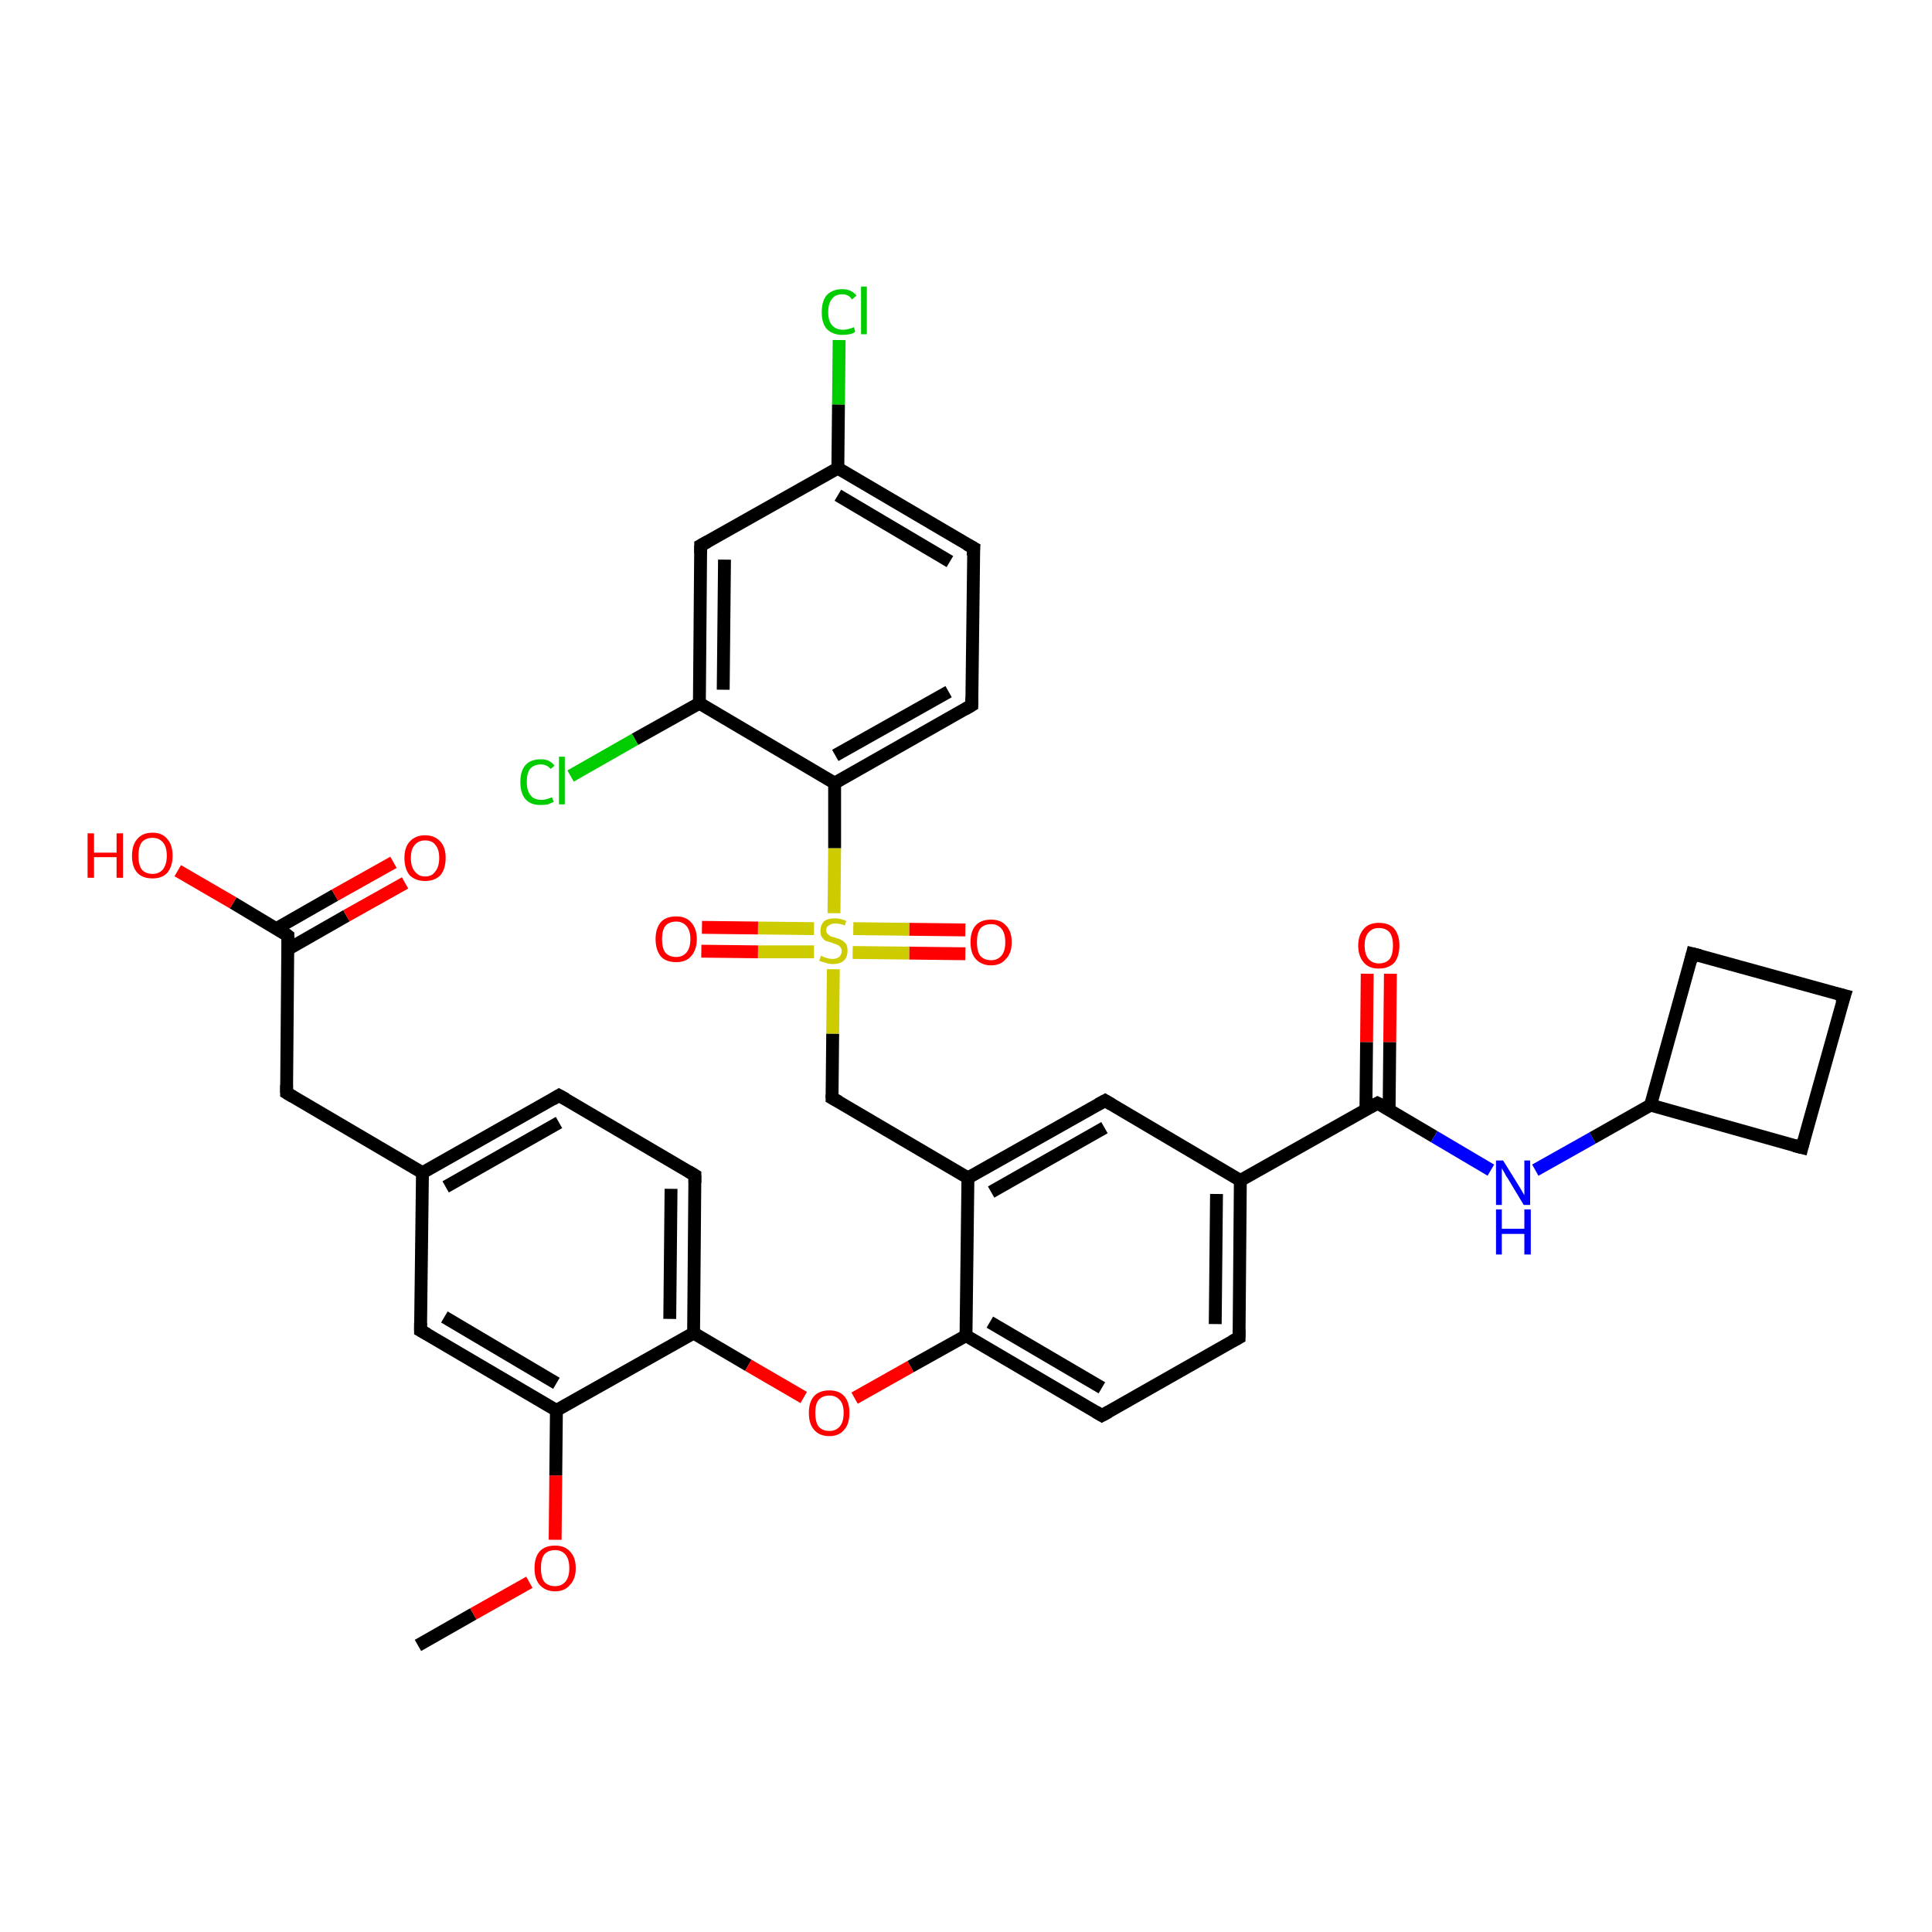 <?xml version='1.0' encoding='iso-8859-1'?>
<svg version='1.1' baseProfile='full'
              xmlns='http://www.w3.org/2000/svg'
                      xmlns:rdkit='http://www.rdkit.org/xml'
                      xmlns:xlink='http://www.w3.org/1999/xlink'
                  xml:space='preserve'
width='300px' height='300px' viewBox='0 0 300 300'>
<!-- END OF HEADER -->
<rect style='opacity:1.0;fill:#FFFFFF;stroke:none' width='300.0' height='300.0' x='0.0' y='0.0'> </rect>
<path class='bond-0 atom-0 atom-1' d='M 64.9,255.5 L 73.5,250.6' style='fill:none;fill-rule:evenodd;stroke:#000000;stroke-width:2.0px;stroke-linecap:butt;stroke-linejoin:miter;stroke-opacity:1' />
<path class='bond-0 atom-0 atom-1' d='M 73.5,250.6 L 82.2,245.7' style='fill:none;fill-rule:evenodd;stroke:#FF0000;stroke-width:2.0px;stroke-linecap:butt;stroke-linejoin:miter;stroke-opacity:1' />
<path class='bond-1 atom-1 atom-2' d='M 86.2,239.1 L 86.3,229.1' style='fill:none;fill-rule:evenodd;stroke:#FF0000;stroke-width:2.0px;stroke-linecap:butt;stroke-linejoin:miter;stroke-opacity:1' />
<path class='bond-1 atom-1 atom-2' d='M 86.3,229.1 L 86.4,219.0' style='fill:none;fill-rule:evenodd;stroke:#000000;stroke-width:2.0px;stroke-linecap:butt;stroke-linejoin:miter;stroke-opacity:1' />
<path class='bond-2 atom-2 atom-3' d='M 86.4,219.0 L 65.3,206.6' style='fill:none;fill-rule:evenodd;stroke:#000000;stroke-width:2.0px;stroke-linecap:butt;stroke-linejoin:miter;stroke-opacity:1' />
<path class='bond-2 atom-2 atom-3' d='M 86.4,214.8 L 69.0,204.5' style='fill:none;fill-rule:evenodd;stroke:#000000;stroke-width:2.0px;stroke-linecap:butt;stroke-linejoin:miter;stroke-opacity:1' />
<path class='bond-3 atom-3 atom-4' d='M 65.3,206.6 L 65.6,182.1' style='fill:none;fill-rule:evenodd;stroke:#000000;stroke-width:2.0px;stroke-linecap:butt;stroke-linejoin:miter;stroke-opacity:1' />
<path class='bond-4 atom-4 atom-5' d='M 65.6,182.1 L 44.5,169.7' style='fill:none;fill-rule:evenodd;stroke:#000000;stroke-width:2.0px;stroke-linecap:butt;stroke-linejoin:miter;stroke-opacity:1' />
<path class='bond-5 atom-5 atom-6' d='M 44.5,169.7 L 44.7,145.3' style='fill:none;fill-rule:evenodd;stroke:#000000;stroke-width:2.0px;stroke-linecap:butt;stroke-linejoin:miter;stroke-opacity:1' />
<path class='bond-6 atom-6 atom-7' d='M 44.7,145.3 L 36.2,140.2' style='fill:none;fill-rule:evenodd;stroke:#000000;stroke-width:2.0px;stroke-linecap:butt;stroke-linejoin:miter;stroke-opacity:1' />
<path class='bond-6 atom-6 atom-7' d='M 36.2,140.2 L 27.6,135.2' style='fill:none;fill-rule:evenodd;stroke:#FF0000;stroke-width:2.0px;stroke-linecap:butt;stroke-linejoin:miter;stroke-opacity:1' />
<path class='bond-7 atom-6 atom-8' d='M 44.7,147.4 L 53.8,142.2' style='fill:none;fill-rule:evenodd;stroke:#000000;stroke-width:2.0px;stroke-linecap:butt;stroke-linejoin:miter;stroke-opacity:1' />
<path class='bond-7 atom-6 atom-8' d='M 53.8,142.2 L 62.9,137.1' style='fill:none;fill-rule:evenodd;stroke:#FF0000;stroke-width:2.0px;stroke-linecap:butt;stroke-linejoin:miter;stroke-opacity:1' />
<path class='bond-7 atom-6 atom-8' d='M 42.9,144.2 L 52.0,139.0' style='fill:none;fill-rule:evenodd;stroke:#000000;stroke-width:2.0px;stroke-linecap:butt;stroke-linejoin:miter;stroke-opacity:1' />
<path class='bond-7 atom-6 atom-8' d='M 52.0,139.0 L 61.1,133.9' style='fill:none;fill-rule:evenodd;stroke:#FF0000;stroke-width:2.0px;stroke-linecap:butt;stroke-linejoin:miter;stroke-opacity:1' />
<path class='bond-8 atom-4 atom-9' d='M 65.6,182.1 L 86.8,170.1' style='fill:none;fill-rule:evenodd;stroke:#000000;stroke-width:2.0px;stroke-linecap:butt;stroke-linejoin:miter;stroke-opacity:1' />
<path class='bond-8 atom-4 atom-9' d='M 69.2,184.3 L 86.8,174.3' style='fill:none;fill-rule:evenodd;stroke:#000000;stroke-width:2.0px;stroke-linecap:butt;stroke-linejoin:miter;stroke-opacity:1' />
<path class='bond-9 atom-9 atom-10' d='M 86.8,170.1 L 107.9,182.5' style='fill:none;fill-rule:evenodd;stroke:#000000;stroke-width:2.0px;stroke-linecap:butt;stroke-linejoin:miter;stroke-opacity:1' />
<path class='bond-10 atom-10 atom-11' d='M 107.9,182.5 L 107.7,207.0' style='fill:none;fill-rule:evenodd;stroke:#000000;stroke-width:2.0px;stroke-linecap:butt;stroke-linejoin:miter;stroke-opacity:1' />
<path class='bond-10 atom-10 atom-11' d='M 104.2,184.6 L 104.0,204.8' style='fill:none;fill-rule:evenodd;stroke:#000000;stroke-width:2.0px;stroke-linecap:butt;stroke-linejoin:miter;stroke-opacity:1' />
<path class='bond-11 atom-11 atom-12' d='M 107.7,207.0 L 116.2,212.0' style='fill:none;fill-rule:evenodd;stroke:#000000;stroke-width:2.0px;stroke-linecap:butt;stroke-linejoin:miter;stroke-opacity:1' />
<path class='bond-11 atom-11 atom-12' d='M 116.2,212.0 L 124.8,217.0' style='fill:none;fill-rule:evenodd;stroke:#FF0000;stroke-width:2.0px;stroke-linecap:butt;stroke-linejoin:miter;stroke-opacity:1' />
<path class='bond-12 atom-12 atom-13' d='M 132.7,217.1 L 141.4,212.2' style='fill:none;fill-rule:evenodd;stroke:#FF0000;stroke-width:2.0px;stroke-linecap:butt;stroke-linejoin:miter;stroke-opacity:1' />
<path class='bond-12 atom-12 atom-13' d='M 141.4,212.2 L 150.0,207.4' style='fill:none;fill-rule:evenodd;stroke:#000000;stroke-width:2.0px;stroke-linecap:butt;stroke-linejoin:miter;stroke-opacity:1' />
<path class='bond-13 atom-13 atom-14' d='M 150.0,207.4 L 171.1,219.8' style='fill:none;fill-rule:evenodd;stroke:#000000;stroke-width:2.0px;stroke-linecap:butt;stroke-linejoin:miter;stroke-opacity:1' />
<path class='bond-13 atom-13 atom-14' d='M 153.7,205.3 L 171.1,215.5' style='fill:none;fill-rule:evenodd;stroke:#000000;stroke-width:2.0px;stroke-linecap:butt;stroke-linejoin:miter;stroke-opacity:1' />
<path class='bond-14 atom-14 atom-15' d='M 171.1,219.8 L 192.4,207.7' style='fill:none;fill-rule:evenodd;stroke:#000000;stroke-width:2.0px;stroke-linecap:butt;stroke-linejoin:miter;stroke-opacity:1' />
<path class='bond-15 atom-15 atom-16' d='M 192.4,207.7 L 192.6,183.3' style='fill:none;fill-rule:evenodd;stroke:#000000;stroke-width:2.0px;stroke-linecap:butt;stroke-linejoin:miter;stroke-opacity:1' />
<path class='bond-15 atom-15 atom-16' d='M 188.7,205.6 L 188.9,185.4' style='fill:none;fill-rule:evenodd;stroke:#000000;stroke-width:2.0px;stroke-linecap:butt;stroke-linejoin:miter;stroke-opacity:1' />
<path class='bond-16 atom-16 atom-17' d='M 192.6,183.3 L 171.6,170.9' style='fill:none;fill-rule:evenodd;stroke:#000000;stroke-width:2.0px;stroke-linecap:butt;stroke-linejoin:miter;stroke-opacity:1' />
<path class='bond-17 atom-17 atom-18' d='M 171.6,170.9 L 150.3,182.9' style='fill:none;fill-rule:evenodd;stroke:#000000;stroke-width:2.0px;stroke-linecap:butt;stroke-linejoin:miter;stroke-opacity:1' />
<path class='bond-17 atom-17 atom-18' d='M 171.5,175.1 L 153.9,185.1' style='fill:none;fill-rule:evenodd;stroke:#000000;stroke-width:2.0px;stroke-linecap:butt;stroke-linejoin:miter;stroke-opacity:1' />
<path class='bond-18 atom-18 atom-19' d='M 150.3,182.9 L 129.2,170.5' style='fill:none;fill-rule:evenodd;stroke:#000000;stroke-width:2.0px;stroke-linecap:butt;stroke-linejoin:miter;stroke-opacity:1' />
<path class='bond-19 atom-19 atom-20' d='M 129.2,170.5 L 129.3,160.5' style='fill:none;fill-rule:evenodd;stroke:#000000;stroke-width:2.0px;stroke-linecap:butt;stroke-linejoin:miter;stroke-opacity:1' />
<path class='bond-19 atom-19 atom-20' d='M 129.3,160.5 L 129.4,150.5' style='fill:none;fill-rule:evenodd;stroke:#CCCC00;stroke-width:2.0px;stroke-linecap:butt;stroke-linejoin:miter;stroke-opacity:1' />
<path class='bond-20 atom-20 atom-21' d='M 126.4,144.2 L 117.7,144.1' style='fill:none;fill-rule:evenodd;stroke:#CCCC00;stroke-width:2.0px;stroke-linecap:butt;stroke-linejoin:miter;stroke-opacity:1' />
<path class='bond-20 atom-20 atom-21' d='M 117.7,144.1 L 109.0,144.0' style='fill:none;fill-rule:evenodd;stroke:#FF0000;stroke-width:2.0px;stroke-linecap:butt;stroke-linejoin:miter;stroke-opacity:1' />
<path class='bond-20 atom-20 atom-21' d='M 126.4,147.8 L 117.7,147.8' style='fill:none;fill-rule:evenodd;stroke:#CCCC00;stroke-width:2.0px;stroke-linecap:butt;stroke-linejoin:miter;stroke-opacity:1' />
<path class='bond-20 atom-20 atom-21' d='M 117.7,147.8 L 108.9,147.7' style='fill:none;fill-rule:evenodd;stroke:#FF0000;stroke-width:2.0px;stroke-linecap:butt;stroke-linejoin:miter;stroke-opacity:1' />
<path class='bond-21 atom-20 atom-22' d='M 132.4,147.9 L 141.2,148.0' style='fill:none;fill-rule:evenodd;stroke:#CCCC00;stroke-width:2.0px;stroke-linecap:butt;stroke-linejoin:miter;stroke-opacity:1' />
<path class='bond-21 atom-20 atom-22' d='M 141.2,148.0 L 149.9,148.1' style='fill:none;fill-rule:evenodd;stroke:#FF0000;stroke-width:2.0px;stroke-linecap:butt;stroke-linejoin:miter;stroke-opacity:1' />
<path class='bond-21 atom-20 atom-22' d='M 132.5,144.2 L 141.2,144.3' style='fill:none;fill-rule:evenodd;stroke:#CCCC00;stroke-width:2.0px;stroke-linecap:butt;stroke-linejoin:miter;stroke-opacity:1' />
<path class='bond-21 atom-20 atom-22' d='M 141.2,144.3 L 149.9,144.4' style='fill:none;fill-rule:evenodd;stroke:#FF0000;stroke-width:2.0px;stroke-linecap:butt;stroke-linejoin:miter;stroke-opacity:1' />
<path class='bond-22 atom-20 atom-23' d='M 129.5,141.8 L 129.6,131.7' style='fill:none;fill-rule:evenodd;stroke:#CCCC00;stroke-width:2.0px;stroke-linecap:butt;stroke-linejoin:miter;stroke-opacity:1' />
<path class='bond-22 atom-20 atom-23' d='M 129.6,131.7 L 129.6,121.6' style='fill:none;fill-rule:evenodd;stroke:#000000;stroke-width:2.0px;stroke-linecap:butt;stroke-linejoin:miter;stroke-opacity:1' />
<path class='bond-23 atom-23 atom-24' d='M 129.6,121.6 L 150.9,109.5' style='fill:none;fill-rule:evenodd;stroke:#000000;stroke-width:2.0px;stroke-linecap:butt;stroke-linejoin:miter;stroke-opacity:1' />
<path class='bond-23 atom-23 atom-24' d='M 129.7,117.3 L 147.3,107.4' style='fill:none;fill-rule:evenodd;stroke:#000000;stroke-width:2.0px;stroke-linecap:butt;stroke-linejoin:miter;stroke-opacity:1' />
<path class='bond-24 atom-24 atom-25' d='M 150.9,109.5 L 151.2,85.1' style='fill:none;fill-rule:evenodd;stroke:#000000;stroke-width:2.0px;stroke-linecap:butt;stroke-linejoin:miter;stroke-opacity:1' />
<path class='bond-25 atom-25 atom-26' d='M 151.2,85.1 L 130.1,72.7' style='fill:none;fill-rule:evenodd;stroke:#000000;stroke-width:2.0px;stroke-linecap:butt;stroke-linejoin:miter;stroke-opacity:1' />
<path class='bond-25 atom-25 atom-26' d='M 147.5,87.2 L 130.1,76.9' style='fill:none;fill-rule:evenodd;stroke:#000000;stroke-width:2.0px;stroke-linecap:butt;stroke-linejoin:miter;stroke-opacity:1' />
<path class='bond-26 atom-26 atom-27' d='M 130.1,72.7 L 130.2,62.8' style='fill:none;fill-rule:evenodd;stroke:#000000;stroke-width:2.0px;stroke-linecap:butt;stroke-linejoin:miter;stroke-opacity:1' />
<path class='bond-26 atom-26 atom-27' d='M 130.2,62.8 L 130.3,52.8' style='fill:none;fill-rule:evenodd;stroke:#00CC00;stroke-width:2.0px;stroke-linecap:butt;stroke-linejoin:miter;stroke-opacity:1' />
<path class='bond-27 atom-26 atom-28' d='M 130.1,72.7 L 108.8,84.7' style='fill:none;fill-rule:evenodd;stroke:#000000;stroke-width:2.0px;stroke-linecap:butt;stroke-linejoin:miter;stroke-opacity:1' />
<path class='bond-28 atom-28 atom-29' d='M 108.8,84.7 L 108.6,109.2' style='fill:none;fill-rule:evenodd;stroke:#000000;stroke-width:2.0px;stroke-linecap:butt;stroke-linejoin:miter;stroke-opacity:1' />
<path class='bond-28 atom-28 atom-29' d='M 112.5,86.9 L 112.3,107.1' style='fill:none;fill-rule:evenodd;stroke:#000000;stroke-width:2.0px;stroke-linecap:butt;stroke-linejoin:miter;stroke-opacity:1' />
<path class='bond-29 atom-29 atom-30' d='M 108.6,109.2 L 98.6,114.8' style='fill:none;fill-rule:evenodd;stroke:#000000;stroke-width:2.0px;stroke-linecap:butt;stroke-linejoin:miter;stroke-opacity:1' />
<path class='bond-29 atom-29 atom-30' d='M 98.6,114.8 L 88.6,120.5' style='fill:none;fill-rule:evenodd;stroke:#00CC00;stroke-width:2.0px;stroke-linecap:butt;stroke-linejoin:miter;stroke-opacity:1' />
<path class='bond-30 atom-16 atom-31' d='M 192.6,183.3 L 213.9,171.3' style='fill:none;fill-rule:evenodd;stroke:#000000;stroke-width:2.0px;stroke-linecap:butt;stroke-linejoin:miter;stroke-opacity:1' />
<path class='bond-31 atom-31 atom-32' d='M 215.7,172.3 L 215.8,161.8' style='fill:none;fill-rule:evenodd;stroke:#000000;stroke-width:2.0px;stroke-linecap:butt;stroke-linejoin:miter;stroke-opacity:1' />
<path class='bond-31 atom-31 atom-32' d='M 215.8,161.8 L 215.9,151.2' style='fill:none;fill-rule:evenodd;stroke:#FF0000;stroke-width:2.0px;stroke-linecap:butt;stroke-linejoin:miter;stroke-opacity:1' />
<path class='bond-31 atom-31 atom-32' d='M 212.1,172.3 L 212.2,161.8' style='fill:none;fill-rule:evenodd;stroke:#000000;stroke-width:2.0px;stroke-linecap:butt;stroke-linejoin:miter;stroke-opacity:1' />
<path class='bond-31 atom-31 atom-32' d='M 212.2,161.8 L 212.3,151.2' style='fill:none;fill-rule:evenodd;stroke:#FF0000;stroke-width:2.0px;stroke-linecap:butt;stroke-linejoin:miter;stroke-opacity:1' />
<path class='bond-32 atom-31 atom-33' d='M 213.9,171.3 L 222.7,176.5' style='fill:none;fill-rule:evenodd;stroke:#000000;stroke-width:2.0px;stroke-linecap:butt;stroke-linejoin:miter;stroke-opacity:1' />
<path class='bond-32 atom-31 atom-33' d='M 222.7,176.5 L 231.5,181.7' style='fill:none;fill-rule:evenodd;stroke:#0000FF;stroke-width:2.0px;stroke-linecap:butt;stroke-linejoin:miter;stroke-opacity:1' />
<path class='bond-33 atom-33 atom-34' d='M 238.4,181.7 L 247.3,176.7' style='fill:none;fill-rule:evenodd;stroke:#0000FF;stroke-width:2.0px;stroke-linecap:butt;stroke-linejoin:miter;stroke-opacity:1' />
<path class='bond-33 atom-33 atom-34' d='M 247.3,176.7 L 256.3,171.6' style='fill:none;fill-rule:evenodd;stroke:#000000;stroke-width:2.0px;stroke-linecap:butt;stroke-linejoin:miter;stroke-opacity:1' />
<path class='bond-34 atom-34 atom-35' d='M 256.3,171.6 L 279.8,178.2' style='fill:none;fill-rule:evenodd;stroke:#000000;stroke-width:2.0px;stroke-linecap:butt;stroke-linejoin:miter;stroke-opacity:1' />
<path class='bond-35 atom-35 atom-36' d='M 279.8,178.2 L 286.4,154.6' style='fill:none;fill-rule:evenodd;stroke:#000000;stroke-width:2.0px;stroke-linecap:butt;stroke-linejoin:miter;stroke-opacity:1' />
<path class='bond-36 atom-36 atom-37' d='M 286.4,154.6 L 262.8,148.1' style='fill:none;fill-rule:evenodd;stroke:#000000;stroke-width:2.0px;stroke-linecap:butt;stroke-linejoin:miter;stroke-opacity:1' />
<path class='bond-37 atom-11 atom-2' d='M 107.7,207.0 L 86.4,219.0' style='fill:none;fill-rule:evenodd;stroke:#000000;stroke-width:2.0px;stroke-linecap:butt;stroke-linejoin:miter;stroke-opacity:1' />
<path class='bond-38 atom-18 atom-13' d='M 150.3,182.9 L 150.0,207.4' style='fill:none;fill-rule:evenodd;stroke:#000000;stroke-width:2.0px;stroke-linecap:butt;stroke-linejoin:miter;stroke-opacity:1' />
<path class='bond-39 atom-29 atom-23' d='M 108.6,109.2 L 129.6,121.6' style='fill:none;fill-rule:evenodd;stroke:#000000;stroke-width:2.0px;stroke-linecap:butt;stroke-linejoin:miter;stroke-opacity:1' />
<path class='bond-40 atom-37 atom-34' d='M 262.8,148.1 L 256.3,171.6' style='fill:none;fill-rule:evenodd;stroke:#000000;stroke-width:2.0px;stroke-linecap:butt;stroke-linejoin:miter;stroke-opacity:1' />
<path d='M 66.4,207.2 L 65.3,206.6 L 65.3,205.4' style='fill:none;stroke:#000000;stroke-width:2.0px;stroke-linecap:butt;stroke-linejoin:miter;stroke-opacity:1;' />
<path d='M 45.5,170.3 L 44.5,169.7 L 44.5,168.5' style='fill:none;stroke:#000000;stroke-width:2.0px;stroke-linecap:butt;stroke-linejoin:miter;stroke-opacity:1;' />
<path d='M 44.7,146.5 L 44.7,145.3 L 44.3,145.0' style='fill:none;stroke:#000000;stroke-width:2.0px;stroke-linecap:butt;stroke-linejoin:miter;stroke-opacity:1;' />
<path d='M 85.8,170.7 L 86.8,170.1 L 87.9,170.7' style='fill:none;stroke:#000000;stroke-width:2.0px;stroke-linecap:butt;stroke-linejoin:miter;stroke-opacity:1;' />
<path d='M 106.9,181.9 L 107.9,182.5 L 107.9,183.7' style='fill:none;stroke:#000000;stroke-width:2.0px;stroke-linecap:butt;stroke-linejoin:miter;stroke-opacity:1;' />
<path d='M 170.1,219.2 L 171.1,219.8 L 172.2,219.2' style='fill:none;stroke:#000000;stroke-width:2.0px;stroke-linecap:butt;stroke-linejoin:miter;stroke-opacity:1;' />
<path d='M 191.3,208.3 L 192.4,207.7 L 192.4,206.5' style='fill:none;stroke:#000000;stroke-width:2.0px;stroke-linecap:butt;stroke-linejoin:miter;stroke-opacity:1;' />
<path d='M 172.6,171.5 L 171.6,170.9 L 170.5,171.5' style='fill:none;stroke:#000000;stroke-width:2.0px;stroke-linecap:butt;stroke-linejoin:miter;stroke-opacity:1;' />
<path d='M 130.3,171.1 L 129.2,170.5 L 129.2,170.0' style='fill:none;stroke:#000000;stroke-width:2.0px;stroke-linecap:butt;stroke-linejoin:miter;stroke-opacity:1;' />
<path d='M 149.9,110.1 L 150.9,109.5 L 150.9,108.3' style='fill:none;stroke:#000000;stroke-width:2.0px;stroke-linecap:butt;stroke-linejoin:miter;stroke-opacity:1;' />
<path d='M 151.1,86.3 L 151.2,85.1 L 150.1,84.5' style='fill:none;stroke:#000000;stroke-width:2.0px;stroke-linecap:butt;stroke-linejoin:miter;stroke-opacity:1;' />
<path d='M 109.9,84.1 L 108.8,84.7 L 108.8,85.9' style='fill:none;stroke:#000000;stroke-width:2.0px;stroke-linecap:butt;stroke-linejoin:miter;stroke-opacity:1;' />
<path d='M 212.8,171.9 L 213.9,171.3 L 214.3,171.5' style='fill:none;stroke:#000000;stroke-width:2.0px;stroke-linecap:butt;stroke-linejoin:miter;stroke-opacity:1;' />
<path d='M 278.6,177.9 L 279.8,178.2 L 280.1,177.0' style='fill:none;stroke:#000000;stroke-width:2.0px;stroke-linecap:butt;stroke-linejoin:miter;stroke-opacity:1;' />
<path d='M 286.0,155.8 L 286.4,154.6 L 285.2,154.3' style='fill:none;stroke:#000000;stroke-width:2.0px;stroke-linecap:butt;stroke-linejoin:miter;stroke-opacity:1;' />
<path d='M 264.0,148.4 L 262.8,148.1 L 262.5,149.3' style='fill:none;stroke:#000000;stroke-width:2.0px;stroke-linecap:butt;stroke-linejoin:miter;stroke-opacity:1;' />
<path class='atom-1' d='M 83.0 243.5
Q 83.0 241.8, 83.8 240.9
Q 84.6 240.0, 86.2 240.0
Q 87.7 240.0, 88.5 240.9
Q 89.4 241.8, 89.4 243.5
Q 89.4 245.2, 88.5 246.1
Q 87.7 247.1, 86.2 247.1
Q 84.7 247.1, 83.8 246.1
Q 83.0 245.2, 83.0 243.5
M 86.2 246.3
Q 87.2 246.3, 87.8 245.6
Q 88.4 244.9, 88.4 243.5
Q 88.4 242.1, 87.8 241.4
Q 87.2 240.7, 86.2 240.7
Q 85.1 240.7, 84.5 241.4
Q 84.0 242.1, 84.0 243.5
Q 84.0 244.9, 84.5 245.6
Q 85.1 246.3, 86.2 246.3
' fill='#FF0000'/>
<path class='atom-7' d='M 13.6 129.4
L 14.6 129.4
L 14.6 132.4
L 18.1 132.4
L 18.1 129.4
L 19.1 129.4
L 19.1 136.3
L 18.1 136.3
L 18.1 133.1
L 14.6 133.1
L 14.6 136.3
L 13.6 136.3
L 13.6 129.4
' fill='#FF0000'/>
<path class='atom-7' d='M 20.5 132.9
Q 20.5 131.2, 21.3 130.3
Q 22.1 129.3, 23.7 129.3
Q 25.2 129.3, 26.0 130.3
Q 26.8 131.2, 26.8 132.9
Q 26.8 134.5, 26.0 135.5
Q 25.2 136.4, 23.7 136.4
Q 22.1 136.4, 21.3 135.5
Q 20.5 134.6, 20.5 132.9
M 23.7 135.7
Q 24.7 135.7, 25.3 135.0
Q 25.9 134.2, 25.9 132.9
Q 25.9 131.5, 25.3 130.8
Q 24.7 130.1, 23.7 130.1
Q 22.6 130.1, 22.0 130.8
Q 21.5 131.5, 21.5 132.9
Q 21.5 134.3, 22.0 135.0
Q 22.6 135.7, 23.7 135.7
' fill='#FF0000'/>
<path class='atom-8' d='M 62.8 133.2
Q 62.8 131.6, 63.6 130.7
Q 64.5 129.7, 66.0 129.7
Q 67.5 129.7, 68.4 130.7
Q 69.2 131.6, 69.2 133.2
Q 69.2 134.9, 68.4 135.9
Q 67.5 136.8, 66.0 136.8
Q 64.5 136.8, 63.6 135.9
Q 62.8 134.9, 62.8 133.2
M 66.0 136.1
Q 67.1 136.1, 67.6 135.3
Q 68.2 134.6, 68.2 133.2
Q 68.2 131.9, 67.6 131.2
Q 67.1 130.5, 66.0 130.5
Q 65.0 130.5, 64.4 131.2
Q 63.8 131.9, 63.8 133.2
Q 63.8 134.6, 64.4 135.3
Q 65.0 136.1, 66.0 136.1
' fill='#FF0000'/>
<path class='atom-12' d='M 125.6 219.4
Q 125.6 217.7, 126.4 216.8
Q 127.2 215.9, 128.8 215.9
Q 130.3 215.9, 131.1 216.8
Q 131.9 217.7, 131.9 219.4
Q 131.9 221.1, 131.1 222.0
Q 130.3 223.0, 128.8 223.0
Q 127.2 223.0, 126.4 222.0
Q 125.6 221.1, 125.6 219.4
M 128.8 222.2
Q 129.8 222.2, 130.4 221.5
Q 131.0 220.8, 131.0 219.4
Q 131.0 218.0, 130.4 217.4
Q 129.8 216.7, 128.8 216.7
Q 127.7 216.7, 127.1 217.4
Q 126.6 218.0, 126.6 219.4
Q 126.6 220.8, 127.1 221.5
Q 127.7 222.2, 128.8 222.2
' fill='#FF0000'/>
<path class='atom-20' d='M 127.5 148.4
Q 127.5 148.4, 127.9 148.6
Q 128.2 148.7, 128.5 148.8
Q 128.9 148.9, 129.3 148.9
Q 129.9 148.9, 130.3 148.6
Q 130.7 148.2, 130.7 147.7
Q 130.7 147.3, 130.5 147.1
Q 130.3 146.8, 130.0 146.7
Q 129.7 146.6, 129.2 146.4
Q 128.6 146.2, 128.2 146.1
Q 127.9 145.9, 127.6 145.5
Q 127.4 145.2, 127.4 144.5
Q 127.4 143.7, 127.9 143.1
Q 128.5 142.6, 129.7 142.6
Q 130.5 142.6, 131.4 143.0
L 131.2 143.7
Q 130.4 143.4, 129.7 143.4
Q 129.1 143.4, 128.7 143.7
Q 128.3 143.9, 128.3 144.4
Q 128.3 144.8, 128.5 145.0
Q 128.7 145.2, 129.0 145.4
Q 129.3 145.5, 129.7 145.6
Q 130.4 145.8, 130.7 146.0
Q 131.1 146.2, 131.4 146.6
Q 131.6 147.0, 131.6 147.7
Q 131.6 148.6, 131.0 149.2
Q 130.4 149.7, 129.3 149.7
Q 128.7 149.7, 128.2 149.5
Q 127.8 149.4, 127.2 149.2
L 127.5 148.4
' fill='#CCCC00'/>
<path class='atom-21' d='M 101.8 145.8
Q 101.8 144.2, 102.6 143.2
Q 103.4 142.3, 105.0 142.3
Q 106.5 142.3, 107.3 143.2
Q 108.2 144.2, 108.2 145.8
Q 108.2 147.5, 107.3 148.5
Q 106.5 149.4, 105.0 149.4
Q 103.4 149.4, 102.6 148.5
Q 101.8 147.5, 101.8 145.8
M 105.0 148.6
Q 106.0 148.6, 106.6 147.9
Q 107.2 147.2, 107.2 145.8
Q 107.2 144.5, 106.6 143.8
Q 106.0 143.1, 105.0 143.1
Q 103.9 143.1, 103.3 143.8
Q 102.8 144.5, 102.8 145.8
Q 102.8 147.2, 103.3 147.9
Q 103.9 148.6, 105.0 148.6
' fill='#FF0000'/>
<path class='atom-22' d='M 150.7 146.3
Q 150.7 144.6, 151.5 143.7
Q 152.3 142.8, 153.9 142.8
Q 155.4 142.8, 156.2 143.7
Q 157.1 144.6, 157.1 146.3
Q 157.1 148.0, 156.2 148.9
Q 155.4 149.9, 153.9 149.9
Q 152.4 149.9, 151.5 148.9
Q 150.7 148.0, 150.7 146.3
M 153.9 149.1
Q 154.9 149.1, 155.5 148.4
Q 156.1 147.7, 156.1 146.3
Q 156.1 144.9, 155.5 144.2
Q 154.9 143.5, 153.9 143.5
Q 152.8 143.5, 152.2 144.2
Q 151.7 144.9, 151.7 146.3
Q 151.7 147.7, 152.2 148.4
Q 152.8 149.1, 153.9 149.1
' fill='#FF0000'/>
<path class='atom-27' d='M 127.6 48.5
Q 127.6 46.7, 128.4 45.8
Q 129.3 44.9, 130.8 44.9
Q 132.2 44.9, 133.0 45.9
L 132.3 46.5
Q 131.8 45.7, 130.8 45.7
Q 129.7 45.7, 129.2 46.4
Q 128.6 47.1, 128.6 48.5
Q 128.6 49.8, 129.2 50.5
Q 129.8 51.2, 130.9 51.2
Q 131.7 51.2, 132.6 50.8
L 132.8 51.5
Q 132.5 51.8, 131.9 51.9
Q 131.4 52.0, 130.8 52.0
Q 129.3 52.0, 128.4 51.1
Q 127.6 50.2, 127.6 48.5
' fill='#00CC00'/>
<path class='atom-27' d='M 133.7 44.5
L 134.6 44.5
L 134.6 51.9
L 133.7 51.9
L 133.7 44.5
' fill='#00CC00'/>
<path class='atom-30' d='M 80.8 121.4
Q 80.8 119.7, 81.6 118.8
Q 82.4 117.9, 84.0 117.9
Q 85.4 117.9, 86.1 118.9
L 85.5 119.4
Q 84.9 118.7, 84.0 118.7
Q 82.9 118.7, 82.3 119.4
Q 81.8 120.1, 81.8 121.4
Q 81.8 122.8, 82.4 123.5
Q 82.9 124.2, 84.1 124.2
Q 84.8 124.2, 85.7 123.8
L 86.0 124.5
Q 85.6 124.7, 85.1 124.9
Q 84.5 125.0, 83.9 125.0
Q 82.4 125.0, 81.6 124.1
Q 80.8 123.2, 80.8 121.4
' fill='#00CC00'/>
<path class='atom-30' d='M 86.8 117.5
L 87.7 117.5
L 87.7 124.9
L 86.8 124.9
L 86.8 117.5
' fill='#00CC00'/>
<path class='atom-32' d='M 210.9 146.8
Q 210.9 145.2, 211.8 144.2
Q 212.6 143.3, 214.1 143.3
Q 215.7 143.3, 216.5 144.2
Q 217.3 145.2, 217.3 146.8
Q 217.3 148.5, 216.5 149.5
Q 215.6 150.4, 214.1 150.4
Q 212.6 150.4, 211.8 149.5
Q 210.9 148.5, 210.9 146.8
M 214.1 149.6
Q 215.2 149.6, 215.8 148.9
Q 216.3 148.2, 216.3 146.8
Q 216.3 145.5, 215.8 144.8
Q 215.2 144.1, 214.1 144.1
Q 213.1 144.1, 212.5 144.8
Q 211.9 145.5, 211.9 146.8
Q 211.9 148.2, 212.5 148.9
Q 213.1 149.6, 214.1 149.6
' fill='#FF0000'/>
<path class='atom-33' d='M 233.4 180.2
L 235.7 183.9
Q 235.9 184.2, 236.3 184.9
Q 236.7 185.6, 236.7 185.6
L 236.7 180.2
L 237.6 180.2
L 237.6 187.1
L 236.6 187.1
L 234.2 183.1
Q 233.9 182.7, 233.6 182.1
Q 233.3 181.6, 233.2 181.4
L 233.2 187.1
L 232.3 187.1
L 232.3 180.2
L 233.4 180.2
' fill='#0000FF'/>
<path class='atom-33' d='M 232.3 187.8
L 233.2 187.8
L 233.2 190.8
L 236.7 190.8
L 236.7 187.8
L 237.7 187.8
L 237.7 194.8
L 236.7 194.8
L 236.7 191.6
L 233.2 191.6
L 233.2 194.8
L 232.3 194.8
L 232.3 187.8
' fill='#0000FF'/>
</svg>

